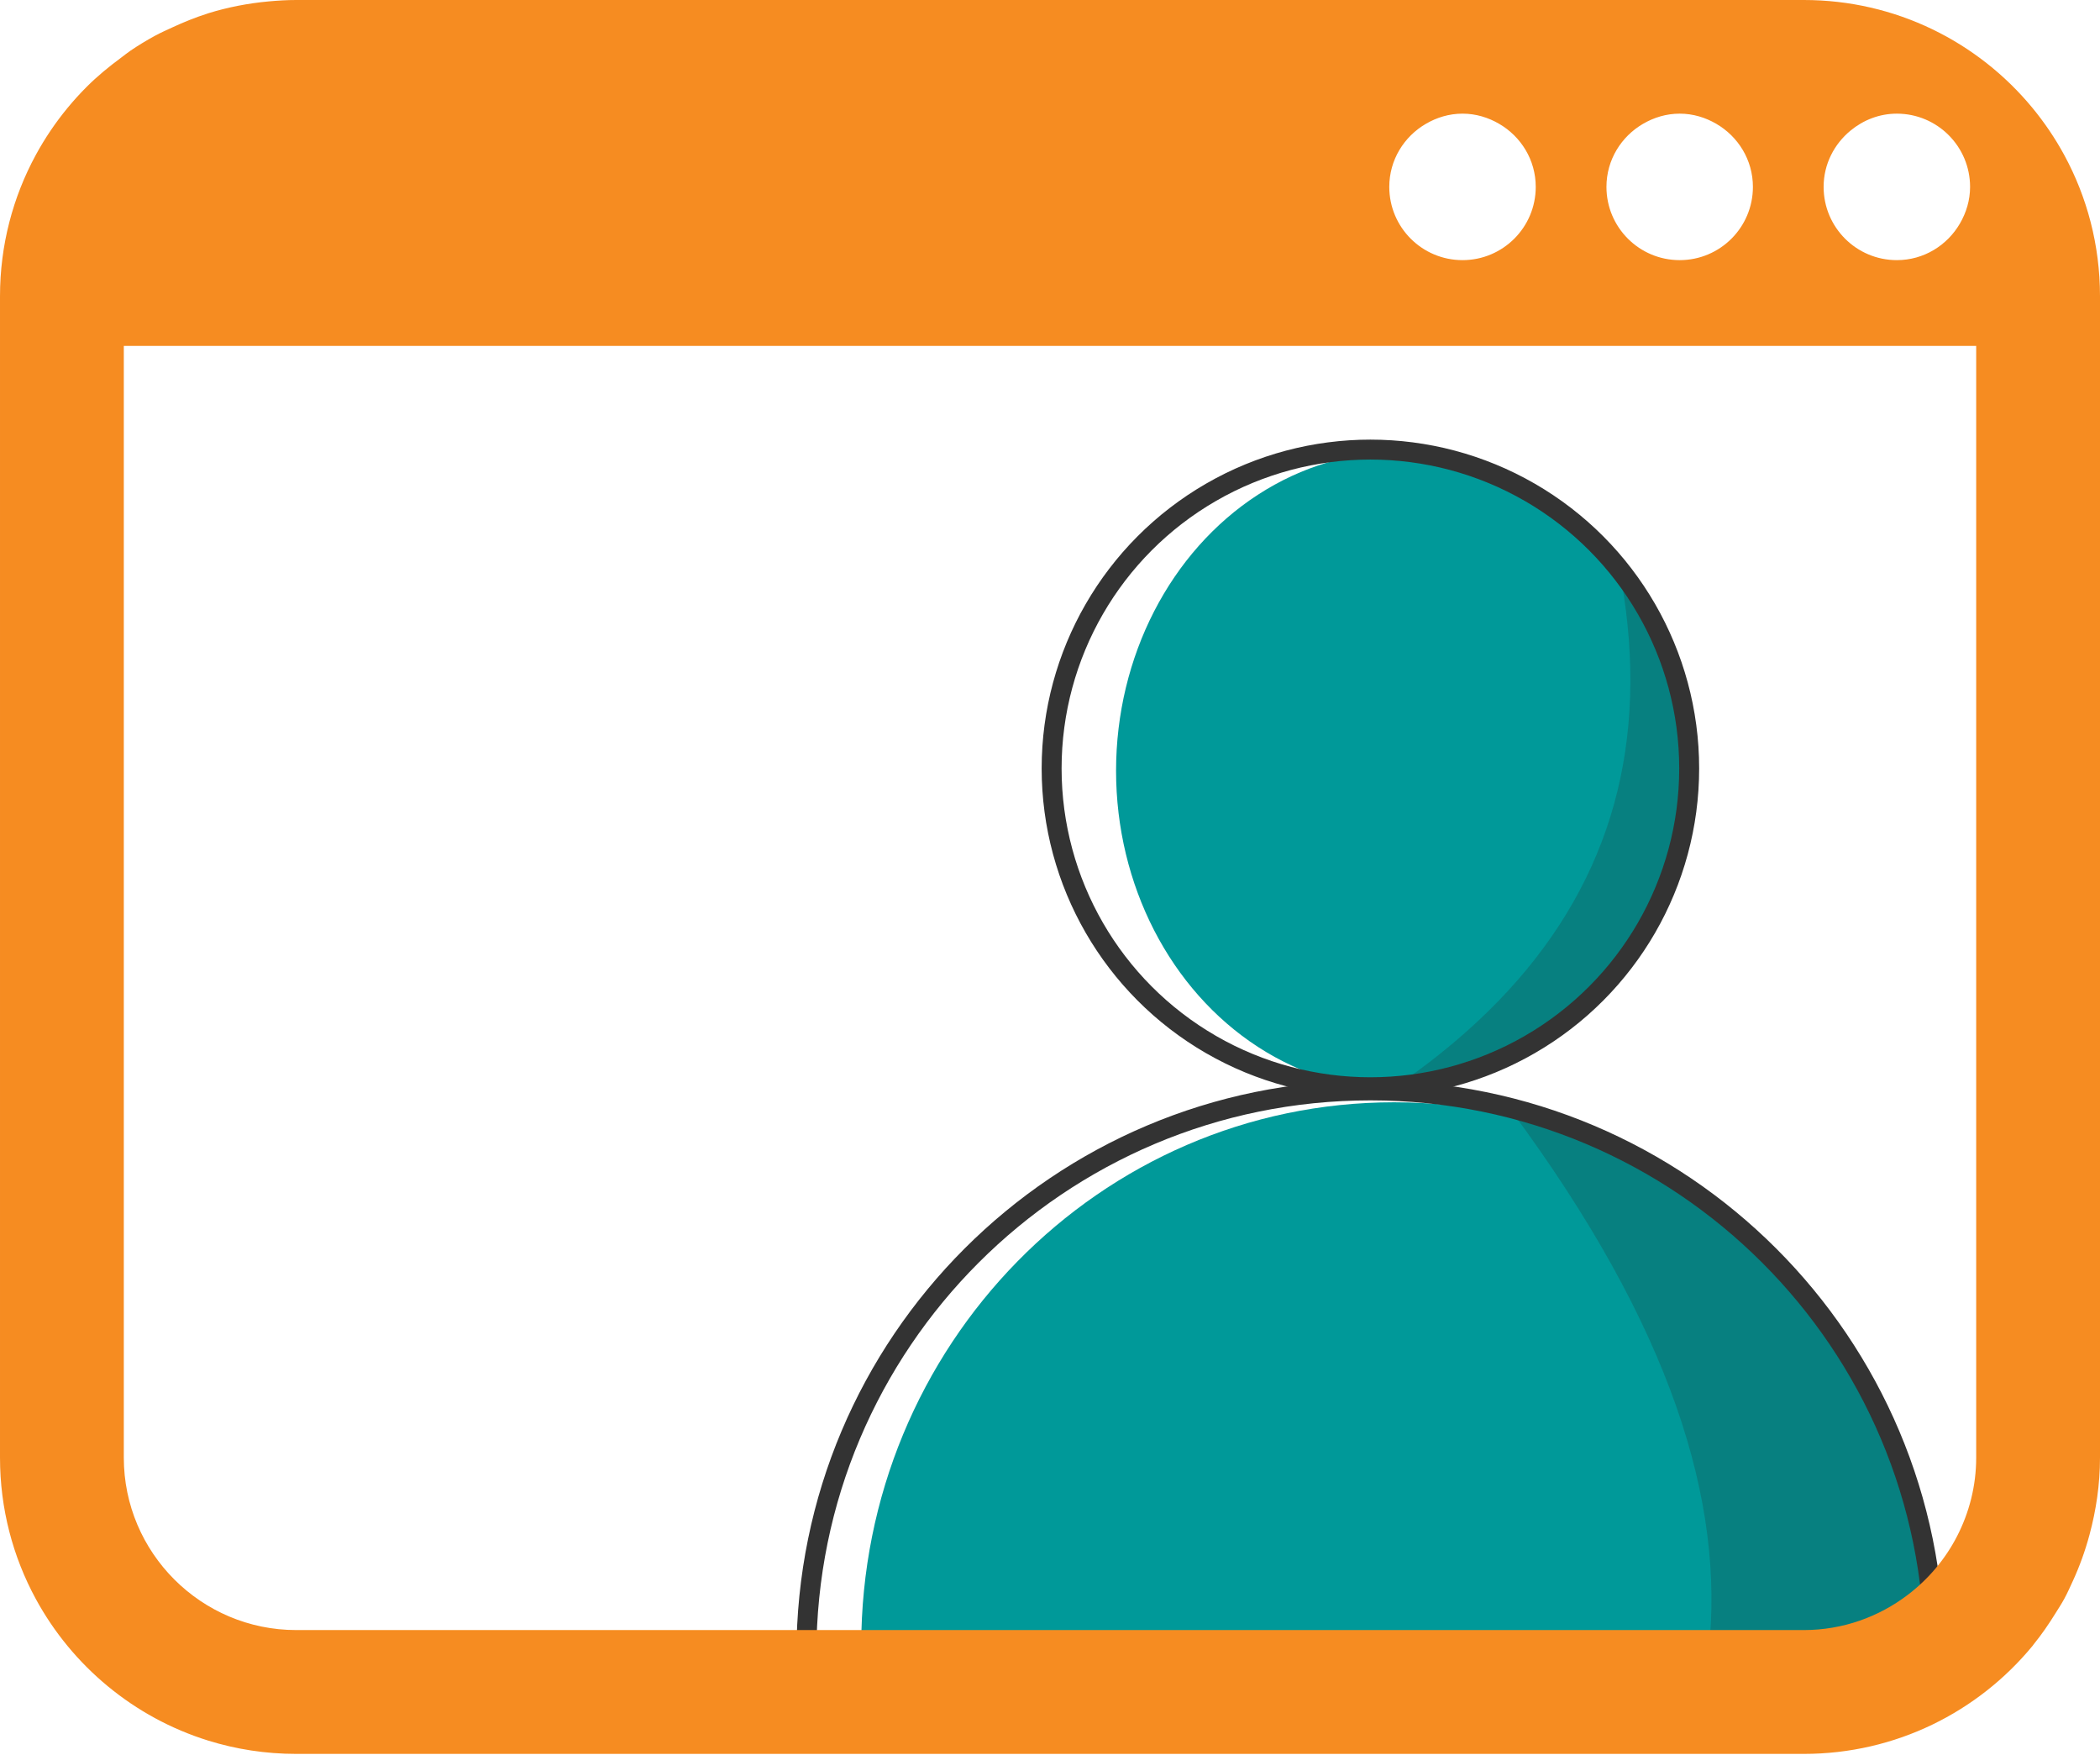 <?xml version="1.0" encoding="UTF-8"?><svg xmlns="http://www.w3.org/2000/svg" xmlns:xlink="http://www.w3.org/1999/xlink" viewBox="0 0 960.619 802.513"><defs><style>.cls-1{clip-path:url(#clippath-1);}.cls-1,.cls-2,.cls-3,.cls-4{fill:none;}.cls-2{isolation:isolate;}.cls-5{fill:#f68c21;}.cls-6{fill:#099;}.cls-7{fill:#231f20;mix-blend-mode:multiply;opacity:.2;}.cls-3{clip-path:url(#clippath);}.cls-4{stroke:#333;stroke-miterlimit:10;stroke-width:9.12px;}</style><clipPath id="clippath"><path class="cls-6" d="m393.96,752.876c0-137.363,109.133-248.717,243.756-248.717s243.756,111.355,243.756,248.717"/></clipPath><clipPath id="clippath-1"><circle class="cls-4" cx="626.876" cy="351.456" r="145.822"/></clipPath></defs><g class="cls-2"><g id="Layer_1"><path class="cls-6" d="m393.96,752.876c0-137.363,109.133-248.717,243.756-248.717s243.756,111.355,243.756,248.717"/><g class="cls-3"><path class="cls-7" d="m906.178,924.054h-221.4c107.895-100.466,151.891-225.278,0-424.726h221.4v424.726Z"/></g><path class="cls-4" d="m368.883,756.72c0-142.486,115.507-257.993,257.993-257.993s257.993,115.507,257.993,257.993"/><path class="cls-5" d="m960.619,666.691V135.494c0-23.385-5.924-45.386-16.353-64.585-4.172-7.68-9.064-14.91-14.587-21.602-24.851-30.113-62.461-49.307-104.554-49.307H135.495c-4.199,0-8.336.254-12.437.628-9.604.875-18.935,2.689-27.855,5.464-.169.053-.328.129-.497.182-5.47,1.725-10.73,3.888-15.875,6.264-2.664,1.23-5.353,2.421-7.921,3.816-3.84,2.086-7.567,4.352-11.172,6.787-1.534,1.037-2.952,2.224-4.441,3.321-5.505,4.056-10.787,8.399-15.611,13.224-3.065,3.065-5.984,6.276-8.745,9.622-5.523,6.692-10.415,13.922-14.587,21.602-5.215,9.599-9.303,19.899-12.088,30.723-2.785,10.824-4.266,22.17-4.266,33.862v531.197c0,11.692,1.481,23.039,4.266,33.862,2.784,10.823,6.873,21.123,12.088,30.723,4.172,7.68,9.064,14.91,14.587,21.602,2.761,3.346,5.68,6.557,8.745,9.622,6.13,6.13,12.845,11.675,20.053,16.545,3.604,2.435,7.332,4.701,11.172,6.787,7.68,4.172,15.808,7.623,24.293,10.262,12.728,3.959,26.261,6.092,40.292,6.092h689.63c42.093,0,79.703-19.194,104.554-49.307.221-.268.405-.566.625-.836,3.633-4.472,6.897-9.237,9.944-14.154,1.359-2.192,2.783-4.34,4.017-6.612,1.432-2.636,2.658-5.394,3.917-8.132,3.11-6.768,5.653-13.828,7.625-21.142,3.041-11.276,4.811-23.075,4.811-35.311Zm-87.896,62.727c-13.246,10.077-29.709,16.134-47.598,16.134H135.495c-43.484,0-78.861-35.377-78.861-78.86V158.201h847.35v508.49c0,12.95-3.196,25.148-8.751,35.939-5.424,10.537-13.149,19.665-22.511,26.787Zm-70.875-643.936c0,18.501-14.998,33.499-33.499,33.499s-33.499-14.998-33.499-33.499c0-12.364,6.775-23.044,16.74-28.848,4.947-2.881,10.622-4.651,16.759-4.651s11.812,1.771,16.759,4.651c9.966,5.804,16.74,16.484,16.74,28.848Zm-99.342,0c0,18.501-14.998,33.499-33.499,33.499s-33.499-14.998-33.499-33.499c0-12.364,6.775-23.044,16.74-28.848,4.947-2.881,10.622-4.651,16.759-4.651s11.812,1.771,16.759,4.651c9.966,5.804,16.74,16.484,16.74,28.848Zm144.066-25.806c5.777-4.735,13.066-7.693,21.119-7.693,18.501,0,33.499,14.998,33.499,33.499,0,6.14-1.772,11.819-4.656,16.767-5.805,9.961-16.482,16.732-28.843,16.732-18.501,0-33.499-14.998-33.499-33.499,0-10.448,4.884-19.663,12.38-25.806Z"/><g class="cls-1"><ellipse class="cls-6" cx="640.347" cy="352.548" rx="129.818" ry="145.822"/><path class="cls-7" d="m721.022,193.455c62.919,161.249,6.173,277.52-172.504,350.812l364.081-82.936-191.577-267.875Z"/></g><circle class="cls-4" cx="626.876" cy="351.456" r="145.822"/></g></g></svg>